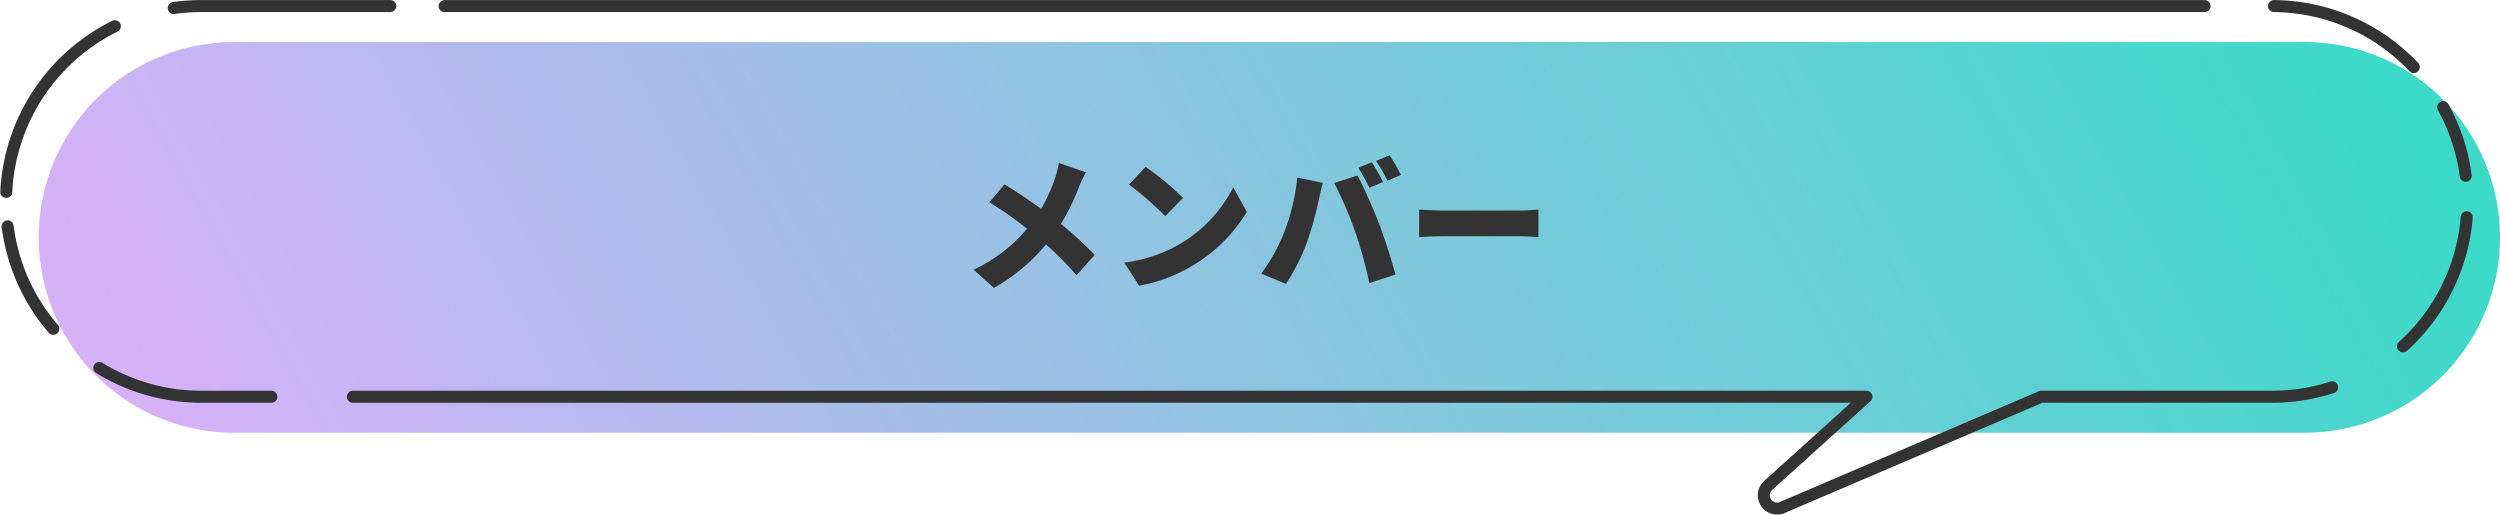 <svg xmlns="http://www.w3.org/2000/svg" xmlns:xlink="http://www.w3.org/1999/xlink" width="416.082" height="85.693" viewBox="0 0 416.082 85.693"><defs><linearGradient id="a" y1="0.5" x2="0.986" y2="0.411" gradientUnits="objectBoundingBox"><stop offset="0" stop-color="#cb9ef6"/><stop offset="1" stop-color="#0bd1ba"/></linearGradient></defs><g transform="translate(-750.953 -2064.58)" opacity="0.8"><g transform="translate(312.344 2035.963)"><path d="M780.519,97.037h38.418a32.511,32.511,0,1,0,0-65.022H474.319a32.511,32.511,0,1,0,0,65.022h306.2Z" transform="translate(3.243 3.6)" fill="url(#a)"/><g transform="translate(439.656 29.627)"><path d="M486.807,29.627H455.373a32.81,32.81,0,0,0-4.6.323" transform="translate(-422.901 -29.627)" fill="none" stroke="#000" stroke-linecap="round" stroke-linejoin="round" stroke-width="2"/><path d="M457.726,30.965a32.517,32.517,0,0,0-18.07,27.567" transform="translate(-439.656 -27.61)" fill="none" stroke="#000" stroke-linecap="round" stroke-linejoin="round" stroke-width="2"/><path d="M439.746,44.25a32.388,32.388,0,0,0,7.6,17.045" transform="translate(-439.52 -7.58)" fill="none" stroke="#000" stroke-linecap="round" stroke-linejoin="round" stroke-width="2"/><path d="M445.83,53.646a32.355,32.355,0,0,0,16.99,4.79h11.646" transform="translate(-430.348 6.586)" fill="none" stroke="#000" stroke-linecap="round" stroke-linejoin="round" stroke-width="2"/><path d="M462.66,56.5h251.9L698.218,71.252a2.217,2.217,0,0,0,2.122,3.769L743.648,56.5h38.418a32.506,32.506,0,0,0,10.008-1.57" transform="translate(-404.973 8.522)" fill="none" stroke="#000" stroke-linecap="round" stroke-linejoin="round" stroke-width="2"/><path d="M598.725,65.116a32.427,32.427,0,0,0,10.6-21.468" transform="translate(-199.832 -8.488)" fill="none" stroke="#000" stroke-linecap="round" stroke-linejoin="round" stroke-width="2"/><path d="M605.141,47.758a32.249,32.249,0,0,0-3.751-11.422" transform="translate(-195.815 -19.512)" fill="none" stroke="#000" stroke-linecap="round" stroke-linejoin="round" stroke-width="2"/><path d="M613.435,39.778a32.416,32.416,0,0,0-23.274-10.151" transform="translate(-212.743 -29.627)" fill="none" stroke="#000" stroke-linecap="round" stroke-linejoin="round" stroke-width="2"/><path d="M761.665,29.627H468.748" transform="translate(-395.795 -29.627)" fill="none" stroke="#000" stroke-linecap="round" stroke-linejoin="round" stroke-width="2"/></g></g><path d="M-32.808-19.272a19.294,19.294,0,0,1-.624,2.448A26.715,26.715,0,0,1-35.76-11.64c-1.944-1.392-4.272-2.952-6.1-4.08l-2.52,3a59.716,59.716,0,0,1,6.264,4.392,25.578,25.578,0,0,1-8.9,6.816l3.384,3.024a30.422,30.422,0,0,0,8.664-7.224A49,49,0,0,1-29.88-.576l3.024-3.384a57.072,57.072,0,0,0-5.616-5.16,38.389,38.389,0,0,0,3.024-6.216,21.288,21.288,0,0,1,1.128-2.376Zm14.424.648-2.76,2.952a50.022,50.022,0,0,1,6.024,5.256l2.976-3.048A48.424,48.424,0,0,0-18.384-18.624ZM-21.936-2.688l2.472,3.84a25.611,25.611,0,0,0,8.592-3.168,25.954,25.954,0,0,0,9.336-9.1l-2.256-4.1a23.191,23.191,0,0,1-9.168,9.6A24.7,24.7,0,0,1-21.936-2.688Zm41.208-16.7-2.256.912a32.515,32.515,0,0,1,1.848,3.336l2.28-.96C20.712-16.944,19.872-18.5,19.272-19.392Zm2.952-1.152-2.256.912a26.771,26.771,0,0,1,1.9,3.312l2.256-.96A34.256,34.256,0,0,0,22.224-20.544ZM4.632-7.608A29.262,29.262,0,0,1,.864-.864L4.968.864A32.958,32.958,0,0,0,8.5-6.144,57.808,57.808,0,0,0,10.464-13.2c.1-.552.432-1.992.648-2.76l-4.248-.888A34.721,34.721,0,0,1,4.632-7.608Zm11.856-.264A75.063,75.063,0,0,1,18.864.72L23.208-.7c-.672-2.5-1.944-6.408-2.736-8.472-.84-2.184-2.544-6.1-3.576-8.016l-3.888,1.248A66.525,66.525,0,0,1,16.488-7.872Zm10.656.936c.984-.072,2.784-.144,4.152-.144H44.04c.984,0,2.328.12,2.952.144V-11.52c-.7.048-1.872.168-2.952.168H31.3c-1.176,0-3.192-.1-4.152-.168Z" transform="translate(960 2110.975)"/></g></svg>